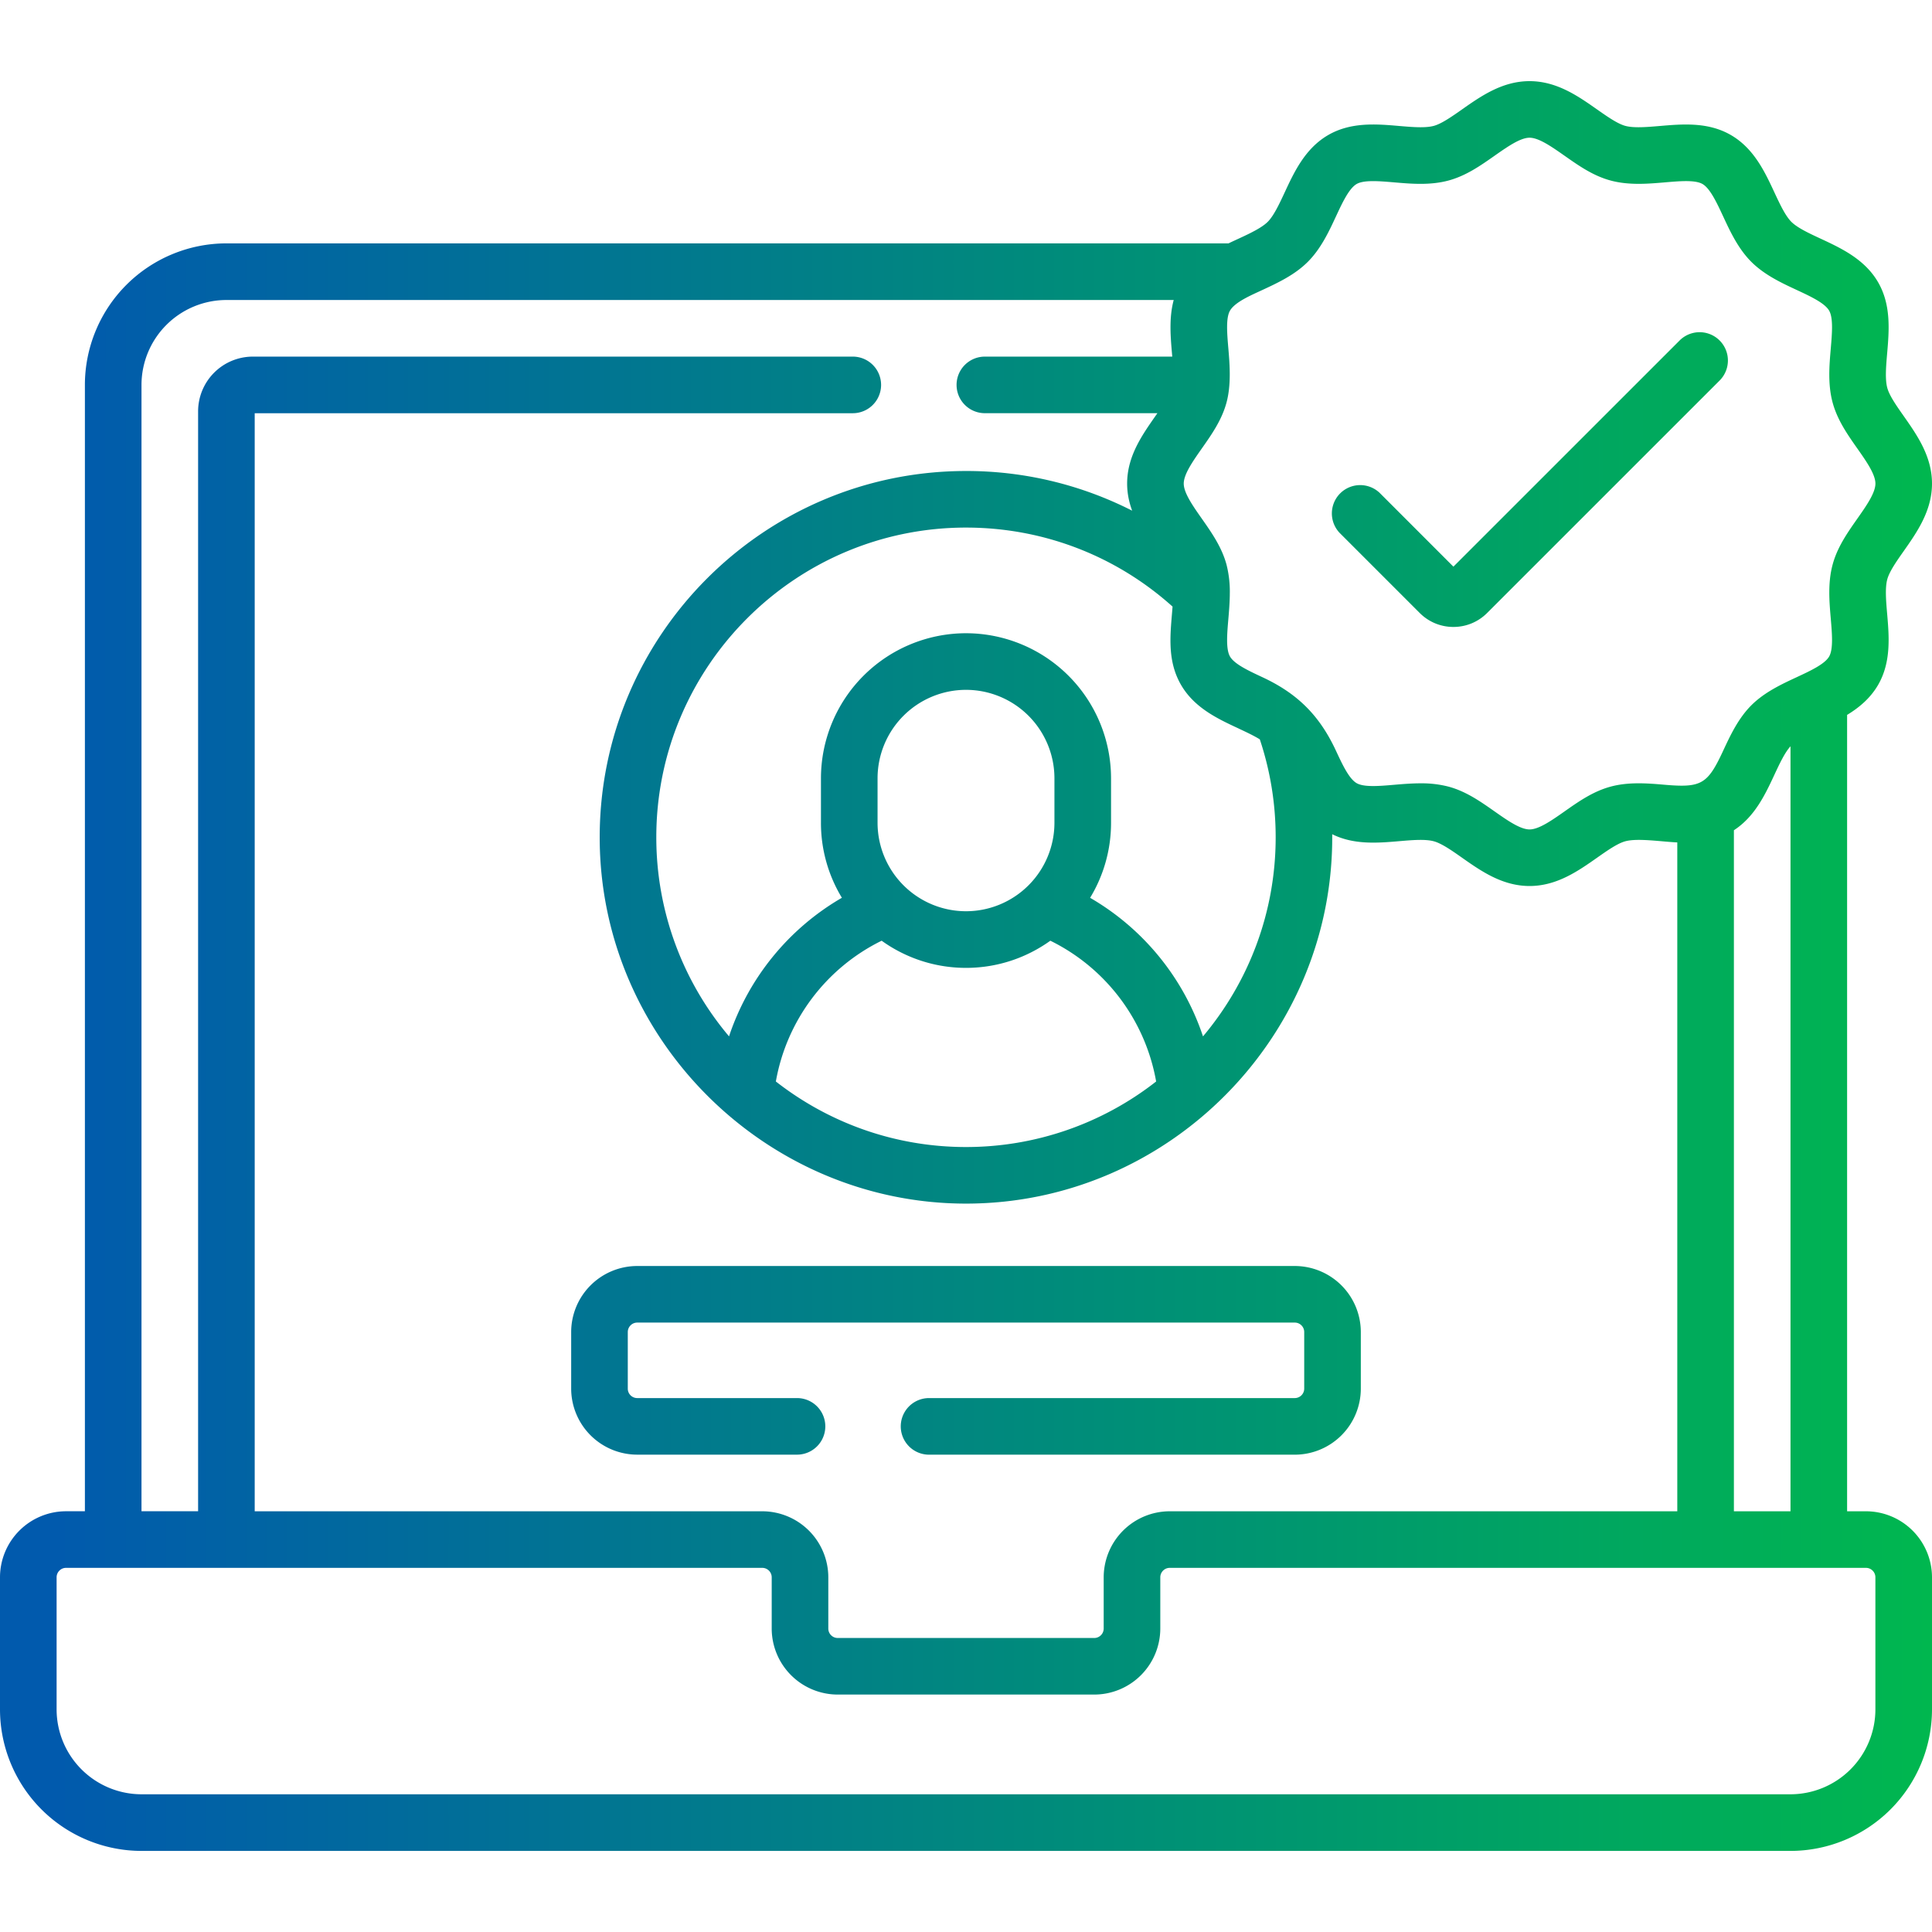 <svg width="67" height="67" fill="none" xmlns="http://www.w3.org/2000/svg"><g clip-path="url(#clip0)"><path d="M49.235 21.258c.312.312.727.484 1.168.484.442 0 .857-.172 1.169-.484l8.063-8.062a.981.981 0 10-1.388-1.388l-7.844 7.843-2.562-2.563a.982.982 0 00-1.388 1.388l2.782 2.782zM64.71 52.41h-.654V24.792c.418-.254.806-.577 1.076-1.042.456-.79.38-1.678.313-2.461-.038-.441-.077-.897.003-1.195.073-.274.326-.635.572-.984.46-.655.98-1.397.98-2.34 0-.944-.52-1.685-.98-2.34-.246-.35-.5-.71-.572-.984-.08-.298-.041-.754-.003-1.195.067-.784.143-1.672-.313-2.461-.463-.8-1.277-1.18-1.995-1.514-.396-.184-.805-.374-1.015-.584-.21-.21-.4-.62-.585-1.015-.334-.718-.713-1.532-1.513-1.995-.79-.457-1.678-.38-2.462-.313-.44.037-.896.077-1.195-.003-.273-.073-.634-.327-.984-.572-.654-.46-1.396-.98-2.34-.98-.943 0-1.685.52-2.34.98-.349.245-.71.499-.983.572-.299.08-.755.04-1.195.003-.784-.068-1.672-.144-2.462.313-.8.463-1.179 1.277-1.513 1.995-.184.395-.375.804-.585 1.015-.277.277-.917.533-1.361.748H7.852a4.913 4.913 0 00-4.908 4.908v39.061H2.29A2.293 2.293 0 000 54.7v4.58a4.913 4.913 0 004.907 4.908h57.186A4.913 4.913 0 0067 59.28V54.7a2.293 2.293 0 00-2.29-2.29zM41.674 15.558c.344-.489.7-.995.862-1.605.161-.603.113-1.283.062-1.87-.044-.519-.09-1.056.057-1.31.176-.304.75-.542 1.124-.717.525-.244 1.12-.52 1.575-.976.455-.455.732-1.05.976-1.575.222-.477.452-.97.717-1.124.255-.147.791-.1 1.31-.056.581.05 1.24.106 1.87-.063.61-.163 1.116-.518 1.605-.862.437-.306.889-.624 1.212-.624.323 0 .775.318 1.212.624.49.344.995.7 1.605.862.63.169 1.289.112 1.87.063.519-.045 1.056-.091 1.31.056.265.153.495.647.717 1.124.244.525.521 1.12.976 1.575.456.455 1.05.732 1.575.976.477.222.97.452 1.124.717.147.254.101.791.057 1.31-.05.581-.107 1.24.062 1.87.163.61.518 1.116.862 1.605.307.437.624.89.624 1.212 0 .323-.317.775-.624 1.212-.344.49-.7.995-.862 1.605-.169.63-.112 1.289-.062 1.87.044.519.09 1.056-.057 1.31-.153.265-.647.495-1.124.717-.525.244-1.12.521-1.575.976-.455.456-.732 1.05-.976 1.575-.54 1.16-.75 1.29-2.027 1.18-.581-.05-1.24-.106-1.87.063-.61.163-1.116.518-1.605.862-.437.307-.889.624-1.212.624-.323 0-.775-.317-1.212-.624-.49-.344-.995-.7-1.605-.862a3.732 3.732 0 00-.966-.113c-.312 0-.617.026-.904.05-.519.045-1.056.091-1.31-.056-.265-.153-.495-.647-.717-1.124-.566-1.216-1.326-1.98-2.55-2.55-.478-.223-.972-.453-1.125-.718-.147-.254-.101-.791-.056-1.31.022-.258.044-.53.049-.81v-.038a3.801 3.801 0 00-.112-1.022c-.163-.61-.518-1.116-.861-1.605-.307-.437-.624-.889-.624-1.212 0-.323.316-.775.623-1.212zm20.419 10.323V52.41H60.13V28.792c.727-.472 1.088-1.244 1.407-1.929.176-.377.357-.764.556-.982zm-19.142-.618c.26.122.526.246.738.377.364 1.091.55 2.232.55 3.397 0 2.627-.949 5.035-2.52 6.904a8.754 8.754 0 00-3.915-4.806 5 5 0 00.726-2.6V26.99a5.035 5.035 0 00-5.03-5.03 5.035 5.035 0 00-5.03 5.03v1.544a5 5 0 00.726 2.6 8.753 8.753 0 00-3.914 4.806 10.693 10.693 0 01-2.522-6.904c0-5.922 4.818-10.74 10.74-10.74 2.666 0 5.192.97 7.163 2.74-.067.889-.214 1.837.293 2.713.463.8 1.276 1.179 1.995 1.513zm-12.376 7.36a5.001 5.001 0 002.925.942c1.09 0 2.1-.35 2.925-.942a6.748 6.748 0 013.669 4.882 10.682 10.682 0 01-6.594 2.273c-2.484 0-4.772-.85-6.594-2.273a6.748 6.748 0 013.669-4.882zm-.142-4.088V26.99a3.07 3.07 0 013.067-3.067 3.07 3.07 0 013.067 3.067v1.544a3.07 3.07 0 01-3.067 3.067 3.07 3.07 0 01-3.067-3.067zM4.907 13.348a2.948 2.948 0 012.945-2.944h32.851c-.175.653-.104 1.333-.05 1.963h-6.499a.981.981 0 100 1.962h5.984c-.484.696-1.05 1.45-1.05 2.441 0 .338.067.65.174.94a12.657 12.657 0 00-5.762-1.376c-7.004 0-12.703 5.698-12.703 12.703 0 7.011 5.78 12.703 12.703 12.703 7.025 0 12.764-5.798 12.7-12.81.754.375 1.586.304 2.325.241.44-.038.897-.077 1.195.003.273.073.635.326.984.572.655.46 1.396.98 2.34.98.943 0 1.685-.52 2.34-.98.349-.245.71-.5.983-.572.434-.116 1.257.017 1.8.04V52.41H40.565a2.293 2.293 0 00-2.29 2.29v1.776c0 .18-.146.328-.327.328h-8.896a.327.327 0 01-.327-.328V54.7a2.293 2.293 0 00-2.29-2.29H8.833V14.33h20.741a.981.981 0 100-1.963H8.768a1.9 1.9 0 00-1.898 1.897v38.145H4.907v-39.06zm60.13 45.932a2.948 2.948 0 01-2.944 2.944H4.907a2.948 2.948 0 01-2.944-2.944V54.7c0-.181.147-.328.327-.328h24.145c.18 0 .327.147.327.328v1.776a2.293 2.293 0 002.29 2.29h8.896a2.293 2.293 0 002.29-2.29V54.7c0-.181.147-.328.327-.328H64.71c.18 0 .327.147.327.328v4.58zM19.808 46.194v1.962a2.293 2.293 0 002.29 2.29h5.542a.981.981 0 100-1.962h-5.542a.327.327 0 01-.327-.328v-1.962c0-.18.147-.328.327-.328h22.804c.18 0 .327.147.327.328v1.962a.328.328 0 01-.327.328H32.219a.981.981 0 100 1.963h12.683a2.293 2.293 0 002.29-2.29v-1.963a2.293 2.293 0 00-2.29-2.29H22.098a2.293 2.293 0 00-2.29 2.29z" fill="url(#paint0_linear)"/></g><defs><linearGradient id="paint0_linear" x1="1.914" y1="33.5" x2="67" y2="33.5" gradientUnits="userSpaceOnUse"><stop stop-color="#015AAD"/><stop offset="1" stop-color="#00B74F"/></linearGradient><clipPath id="clip0"><path fill="#fff" d="M0 0h67v67H0z"/></clipPath></defs></svg>